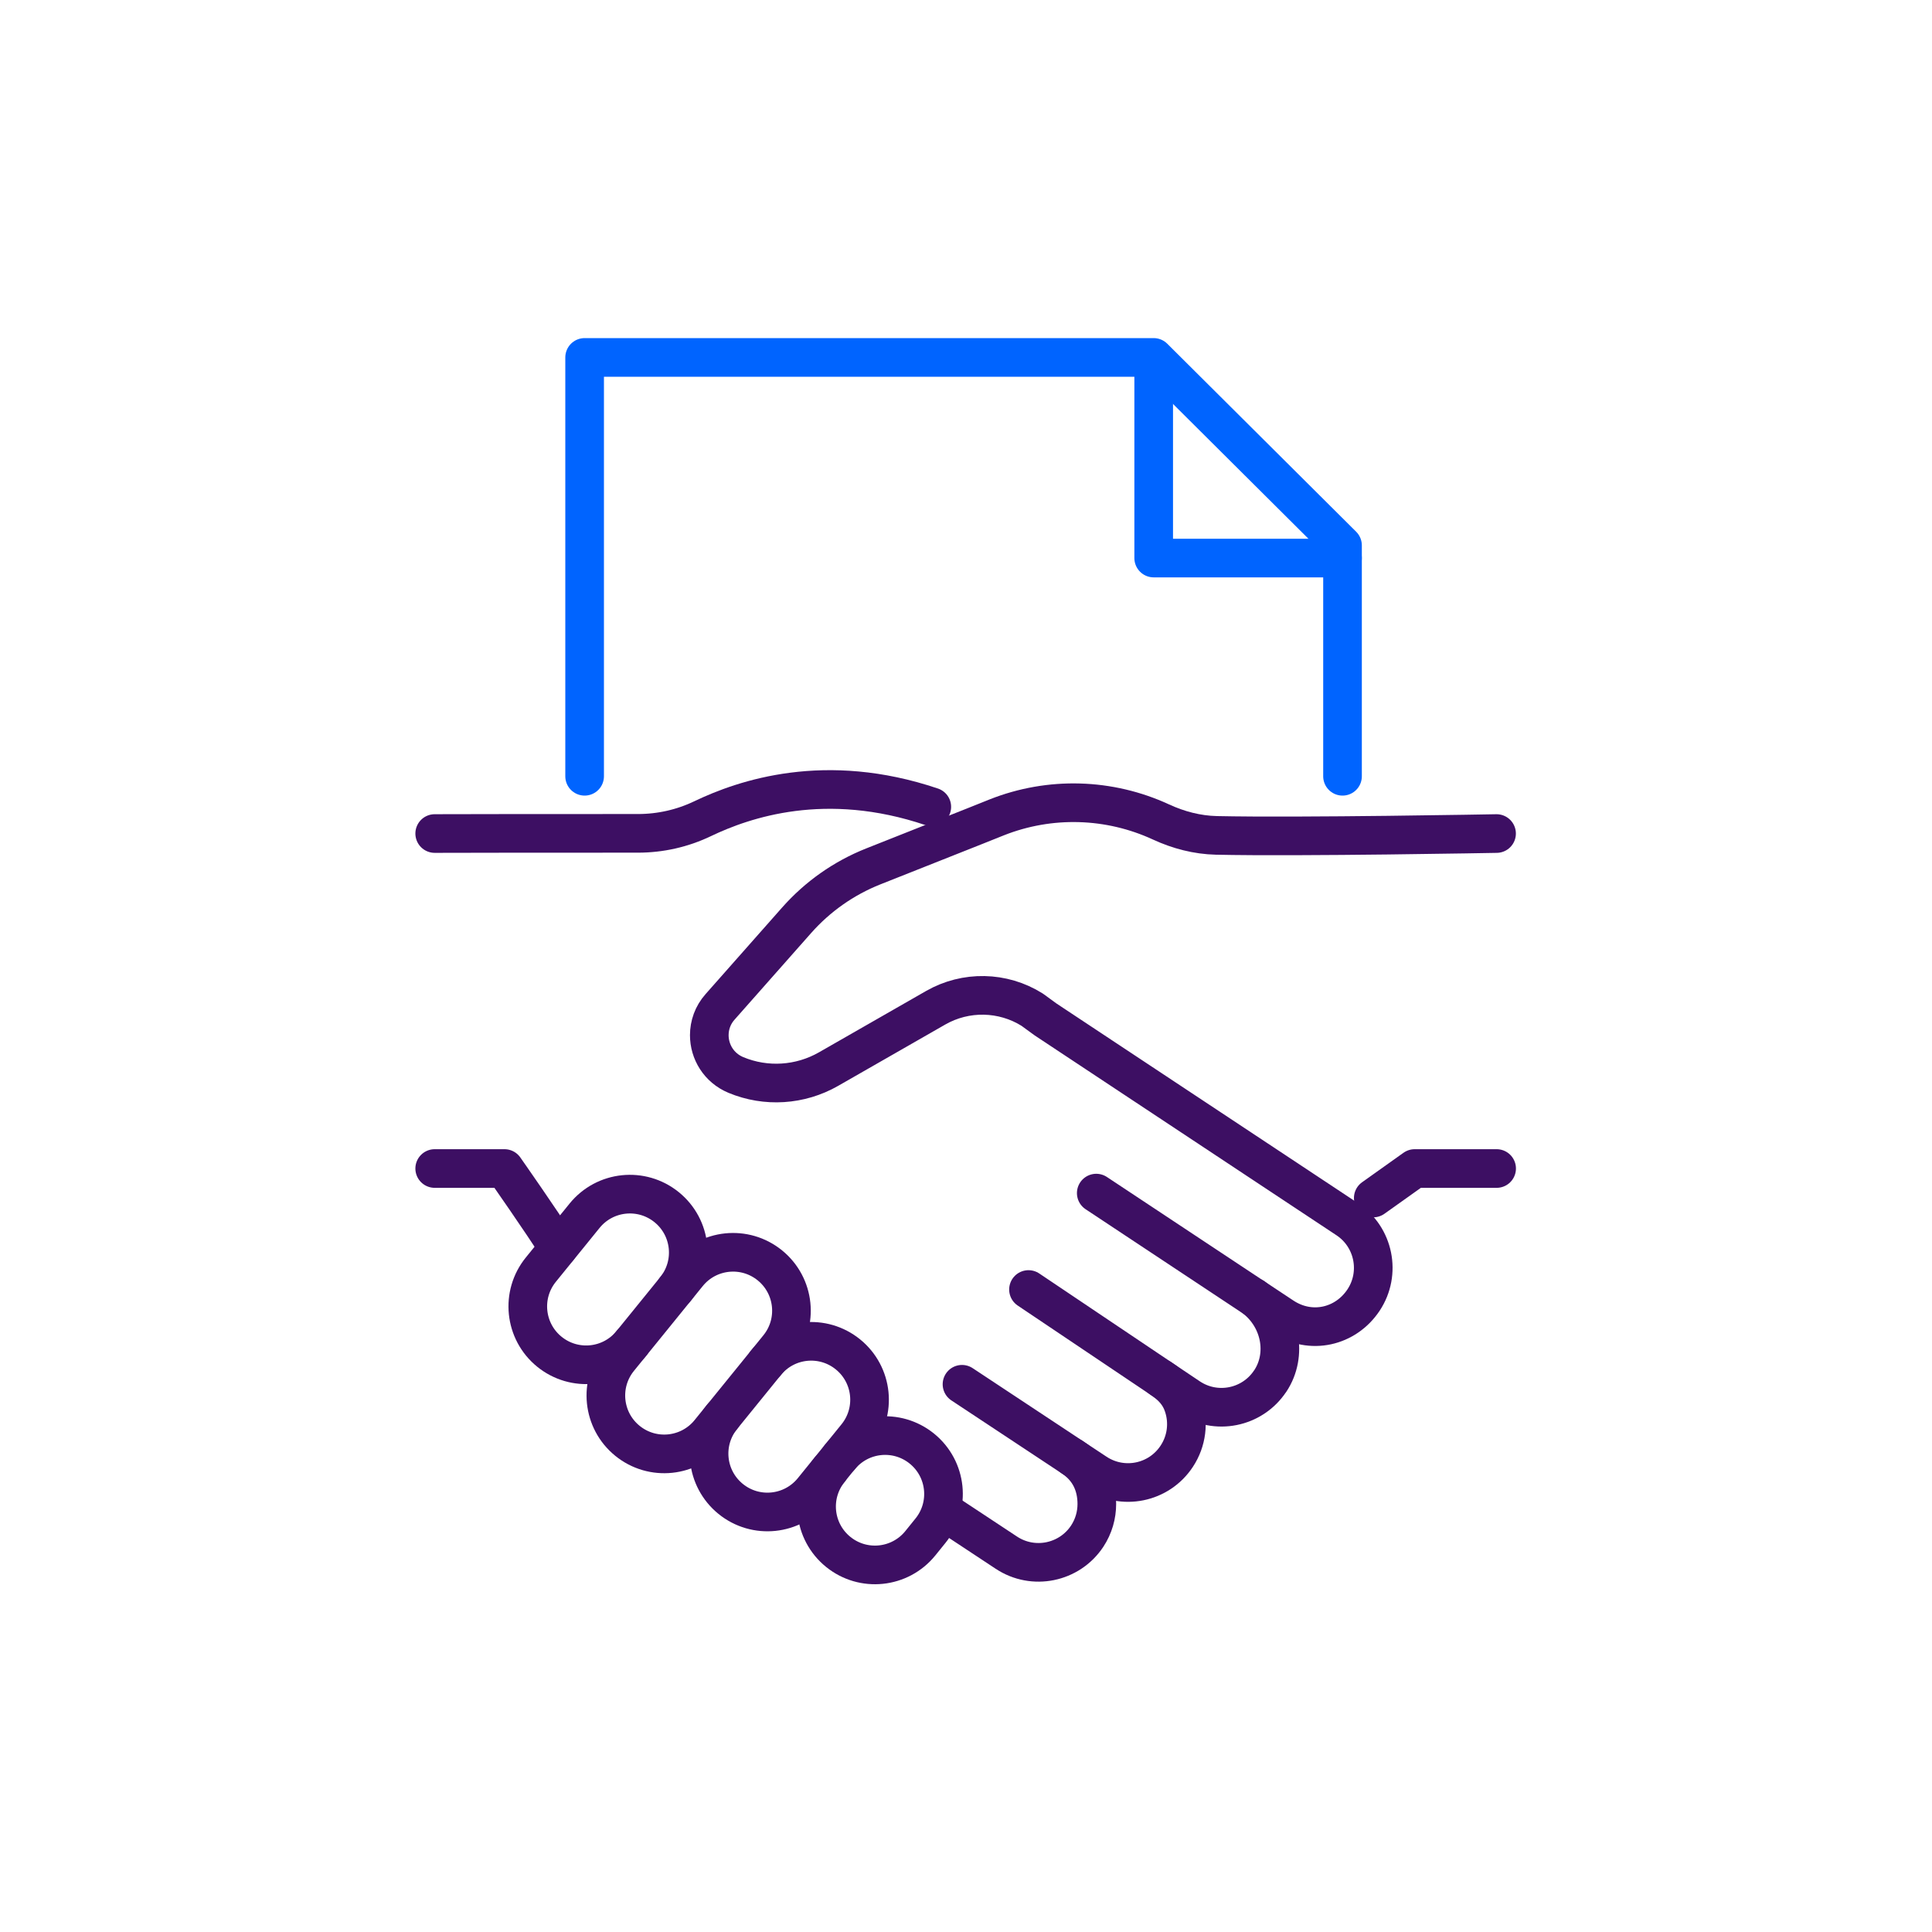 <svg width="200" height="200" viewBox="0 0 200 200" fill="none" xmlns="http://www.w3.org/2000/svg">
<path d="M138.977 80.36V56.46L119.425 37H60.52V80.36" stroke="#0064FF" stroke-width="4" stroke-linecap="round" stroke-linejoin="round"/>
<path d="M138.975 57.769H119.43V38.224" stroke="#0064FF" stroke-width="4" stroke-linecap="round" stroke-linejoin="round"/>
<path d="M154.923 86.288C154.923 86.288 134.562 86.67 125.917 86.479C123.931 86.433 121.996 85.926 120.187 85.091C114.852 82.624 108.701 82.426 103.175 84.617L100.905 85.525L90.386 89.696C87.346 90.906 84.636 92.814 82.472 95.261L74.544 104.228C73.781 105.083 73.426 106.129 73.426 107.162C73.426 108.873 74.412 110.544 76.176 111.281C79.287 112.577 82.833 112.353 85.767 110.675L90.386 108.031L96.853 104.327C99.964 102.544 103.813 102.616 106.852 104.524L108.234 105.531L117.898 111.932L139.456 126.208C142.233 128.05 142.996 131.8 141.154 134.582C139.305 137.365 135.687 138.227 132.779 136.293L129.878 134.372L113.484 123.51" stroke="#3D0F63" stroke-width="4" stroke-linecap="round" stroke-linejoin="round"/>
<path d="M142.16 124.017L146.449 120.964H154.93" stroke="#3D0F63" stroke-width="4" stroke-linecap="round" stroke-linejoin="round"/>
<path d="M45 86.287C45 86.287 58.868 86.255 66.032 86.268C68.361 86.268 70.644 85.755 72.742 84.748C77.032 82.696 85.446 79.801 96.459 83.525" stroke="#3D0F63" stroke-width="4" stroke-linecap="round" stroke-linejoin="round"/>
<path d="M45 120.964H52.223C52.223 120.964 56.157 126.569 57.796 129.188" stroke="#3D0F63" stroke-width="4" stroke-linecap="round" stroke-linejoin="round"/>
<path d="M110.997 150.845C112.767 152.009 113.543 153.733 113.543 155.693C113.543 156.838 113.221 158.002 112.543 159.029C110.701 161.805 106.958 162.568 104.181 160.733L97.984 156.641" stroke="#3D0F63" stroke-width="4" stroke-linecap="round" stroke-linejoin="round"/>
<path d="M106.469 133.49L120.1 142.648C120.1 142.648 120.139 142.681 120.166 142.694L123.08 144.648C125.869 146.523 129.639 145.76 131.488 142.97H131.494C133.31 140.233 132.573 136.457 129.876 134.372L129.777 134.293" stroke="#3D0F63" stroke-width="4" stroke-linecap="round" stroke-linejoin="round"/>
<path d="M120.171 142.694C121.315 143.45 122.112 144.299 122.506 145.523C123.072 147.213 122.875 149.154 121.809 150.759C119.967 153.549 116.224 154.305 113.441 152.463L99.586 143.299" stroke="#3D0F63" stroke-width="4" stroke-linecap="round" stroke-linejoin="round"/>
<path d="M65.371 139.049C63.266 141.641 59.463 142.035 56.871 139.93C54.279 137.825 53.885 134.023 55.99 131.431L60.516 125.852C62.621 123.26 66.424 122.865 69.016 124.97C71.608 127.075 72.002 130.878 69.897 133.47" stroke="#3D0F63" stroke-width="4" stroke-linecap="round" stroke-linejoin="round"/>
<path d="M86.937 150.845C89.042 148.253 92.845 147.858 95.437 149.963C98.029 152.068 98.423 155.871 96.318 158.463L95.266 159.765C93.16 162.357 89.358 162.752 86.766 160.647C84.174 158.542 83.779 154.739 85.884 152.147" stroke="#3D0F63" stroke-width="4" stroke-linecap="round" stroke-linejoin="round"/>
<path d="M79.282 141.088C81.387 138.496 85.189 138.101 87.781 140.207C90.373 142.312 90.768 146.114 88.663 148.706L84.137 154.285C82.031 156.877 78.229 157.272 75.637 155.167C73.045 153.061 72.65 149.259 74.755 146.667" stroke="#3D0F63" stroke-width="4" stroke-linecap="round" stroke-linejoin="round"/>
<path d="M64.953 149.154C62.361 147.048 61.967 143.246 64.072 140.654L71.197 131.871C73.302 129.279 77.104 128.885 79.696 130.99C82.288 133.095 82.683 136.897 80.578 139.49L77.782 142.937L73.453 148.272C71.348 150.864 67.545 151.259 64.953 149.154Z" stroke="#3D0F63" stroke-width="4" stroke-linecap="round" stroke-linejoin="round"/>
</svg>
